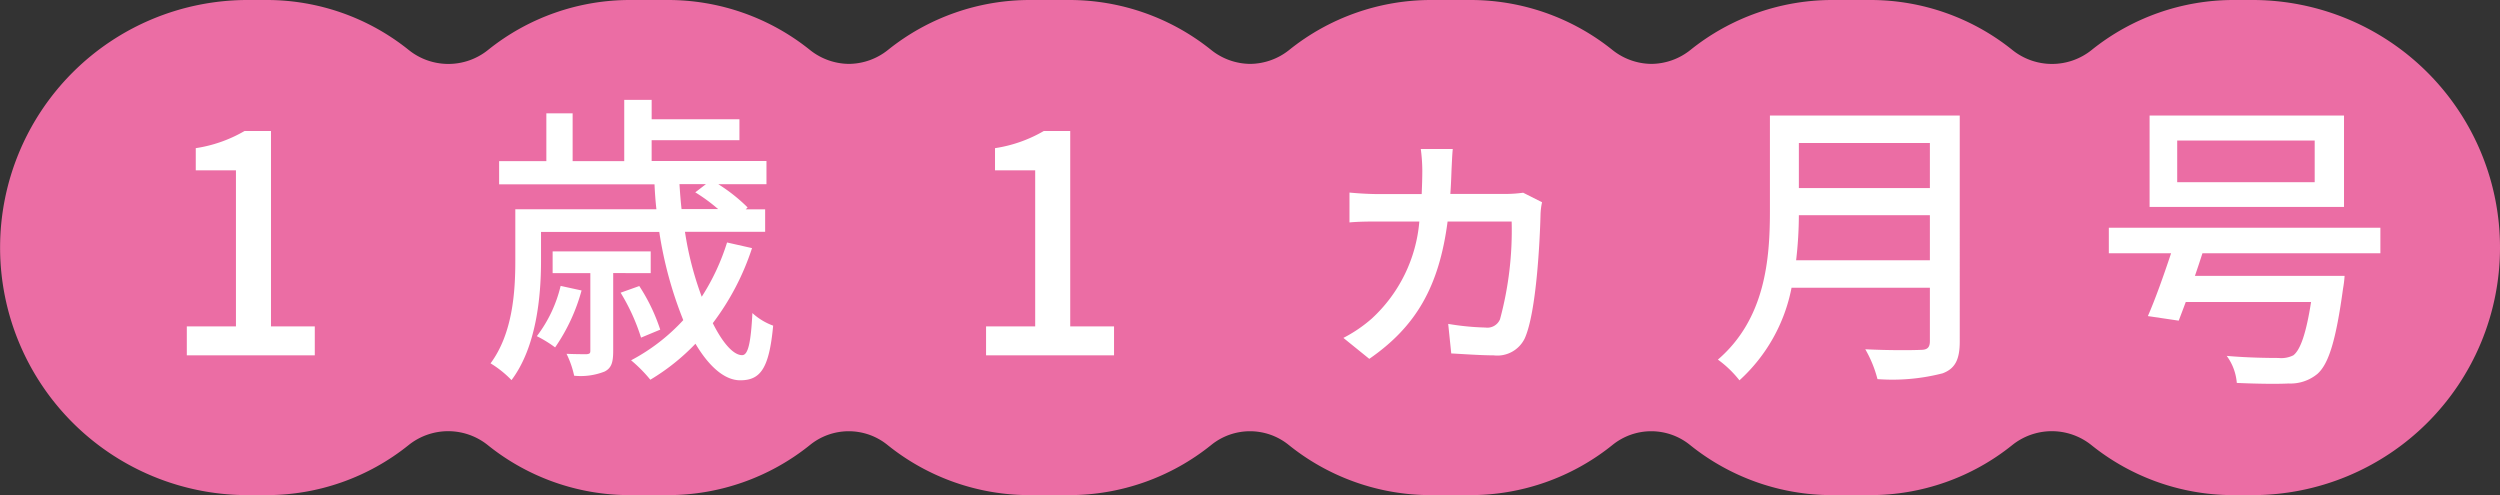 <svg id="ttl-month-m12-01" xmlns="http://www.w3.org/2000/svg" width="131.28" height="26" viewBox="0 0 131.28 26">
  <rect x="0" y="0" width="131.28" height="26" fill="#333333" stroke="none"/>
  <path id="bg" d="M118.28,0h-.99a11.9,11.9,0,0,0-7.46,2.63,3.323,3.323,0,0,1-4.15,0A11.9,11.9,0,0,0,98.22,0h-2a11.9,11.9,0,0,0-7.46,2.63,3.318,3.318,0,0,1-2.04.725,3.32,3.32,0,0,1-2.04-.725A11.9,11.9,0,0,0,77.22,0H75.15a11.9,11.9,0,0,0-7.46,2.63,3.318,3.318,0,0,1-2.04.725,3.32,3.32,0,0,1-2.04-.725A11.9,11.9,0,0,0,56.15,0H54.08a11.9,11.9,0,0,0-7.46,2.63,3.318,3.318,0,0,1-2.04.725,3.32,3.32,0,0,1-2.04-.725A11.9,11.9,0,0,0,35.08,0h-2a11.9,11.9,0,0,0-7.46,2.63,3.323,3.323,0,0,1-4.15,0A11.9,11.9,0,0,0,14.01,0h-1A13,13,0,1,0,13,26h1a11.9,11.9,0,0,0,7.46-2.63,3.323,3.323,0,0,1,4.15,0A11.9,11.9,0,0,0,33.07,26h2a11.9,11.9,0,0,0,7.46-2.63,3.233,3.233,0,0,1,4.08,0A11.9,11.9,0,0,0,54.07,26h2.07a11.9,11.9,0,0,0,7.46-2.63,3.233,3.233,0,0,1,4.08,0A11.9,11.9,0,0,0,75.14,26h2.07a11.9,11.9,0,0,0,7.46-2.63,3.233,3.233,0,0,1,4.08,0A11.9,11.9,0,0,0,96.21,26h2a11.9,11.9,0,0,0,7.46-2.63,3.323,3.323,0,0,1,4.15,0A11.9,11.9,0,0,0,117.28,26h1a13,13,0,0,0,0-26" fill="#eb6da4"/>
  <path id="パス_1901" data-name="パス 1901" d="M5.61,14.194H8.19V6H6.08V4.834a7.207,7.207,0,0,0,2.56-.9h1.39v10.26h2.3v1.52H5.61v-1.52Z" transform="translate(4.2 2.946)" fill="#fff"/>
  <path id="パス_1918" data-name="パス 1918" d="M5.61,14.194H8.19V6H6.08V4.834a7.207,7.207,0,0,0,2.56-.9h1.39v10.26h2.3v1.52H5.61v-1.52Z" transform="translate(46.17 2.946)" fill="#fff"/>
  <path id="パス_1902" data-name="パス 1902" d="M28.461,10.787a13.391,13.391,0,0,1-2.06,3.94c.53,1.06,1.09,1.68,1.54,1.68.32,0,.46-.67.54-2.21a3.253,3.253,0,0,0,1.09.66c-.21,2.26-.67,2.87-1.73,2.87-.83,0-1.65-.74-2.35-1.92a11.256,11.256,0,0,1-2.37,1.89,7.464,7.464,0,0,0-1.01-1.02,10.179,10.179,0,0,0,2.74-2.11,20.71,20.71,0,0,1-1.26-4.63h-6.21v1.54c0,1.84-.24,4.5-1.55,6.24a5.453,5.453,0,0,0-1.1-.88c1.17-1.58,1.3-3.78,1.3-5.38V8.747h7.41c-.05-.43-.08-.87-.1-1.31h-8.16V6.217h2.48V3.707h1.38v2.51h2.71V3h1.44v1.02H27.8v1.1h-4.61v1.09h6.03v1.22h-2.53a8.885,8.885,0,0,1,1.54,1.22l-.1.1h1.02v1.18h-4.21a16.932,16.932,0,0,0,.88,3.41,11.66,11.66,0,0,0,1.33-2.85l1.33.3Zm-8.95,2.22A9.743,9.743,0,0,1,18.121,16a6.28,6.28,0,0,0-.96-.59,7.024,7.024,0,0,0,1.25-2.64l1.1.24Zm1.66-.91v4.08c0,.59-.08.9-.45,1.09a3.42,3.42,0,0,1-1.6.22,4.91,4.91,0,0,0-.4-1.15c.5.02.91.02,1.06.02.16-.02.19-.05.19-.19V12.1h-1.98v-1.14h5.15V12.1Zm1.46,3.38a10.619,10.619,0,0,0-1.07-2.35l.98-.35a9.678,9.678,0,0,1,1.1,2.29l-1.01.42Zm2.02-8.05c.03.45.06.88.11,1.31h1.92a8.988,8.988,0,0,0-1.2-.88l.56-.43Z" transform="translate(11.029 2.243)" fill="#fff"/>
  <path id="パス_1903" data-name="パス 1903" d="M32.22,10.56c-.13.4-.26.8-.4,1.2h7.86a5.7,5.7,0,0,1-.08.66c-.37,2.71-.75,3.95-1.34,4.48a2.218,2.218,0,0,1-1.52.51c-.56.03-1.62.02-2.72-.03a2.763,2.763,0,0,0-.53-1.42c1.1.1,2.27.11,2.72.11a1.415,1.415,0,0,0,.78-.14c.37-.29.67-1.14.93-2.8H31.34c-.13.35-.26.69-.37.98l-1.62-.24c.38-.86.83-2.13,1.22-3.3H27.3V9.23H41.56v1.34H32.21Zm7.43-2.42H29.44V3.34H39.65ZM38.11,4.65H30.89V6.84h7.22Z" transform="translate(83.439 2.728)" fill="#fff"/>
  <path id="パス_1919" data-name="パス 1919" d="M-7.792-9.936h-1.68a8.787,8.787,0,0,1,.08,1.12c0,.432-.016.848-.032,1.248h-2.224c-.5,0-1.072-.032-1.568-.08V-6.08c.512-.048,1.1-.048,1.568-.048h2.1a7.809,7.809,0,0,1-2.5,5.1A7.345,7.345,0,0,1-13.536-.016l1.36,1.1C-9.728-.608-8.512-2.7-8.064-6.128H-4.7A17.868,17.868,0,0,1-5.312-.992.722.722,0,0,1-6.08-.56,13.557,13.557,0,0,1-8.032-.752L-7.872.8c.624.032,1.552.1,2.224.1A1.6,1.6,0,0,0-4.016.016c.624-1.376.8-5.216.832-6.5a3.475,3.475,0,0,1,.08-.656l-.992-.5a6.857,6.857,0,0,1-.88.064H-7.92c.032-.416.048-.848.064-1.3C-7.84-9.168-7.824-9.632-7.792-9.936Z" transform="translate(84.08 17.76)" fill="#fff"/>
  <path id="パス_1920" data-name="パス 1920" d="M4.608-5.024a20.841,20.841,0,0,0,.144-2.368h6.88v2.368Zm7.024-6.16v2.368H4.752v-2.368Zm1.568-1.44H3.232V-7.6C3.232-5.088,2.992-1.952.5.192A5.645,5.645,0,0,1,1.632,1.28,8.837,8.837,0,0,0,4.368-3.584h7.264v2.8c0,.336-.128.464-.48.464C10.768-.3,9.488-.288,8.24-.352a6.227,6.227,0,0,1,.64,1.568A10.569,10.569,0,0,0,12.3.912c.64-.24.9-.7.9-1.664Z" transform="translate(89.71 18.692)" fill="#fff"/>
</svg>

